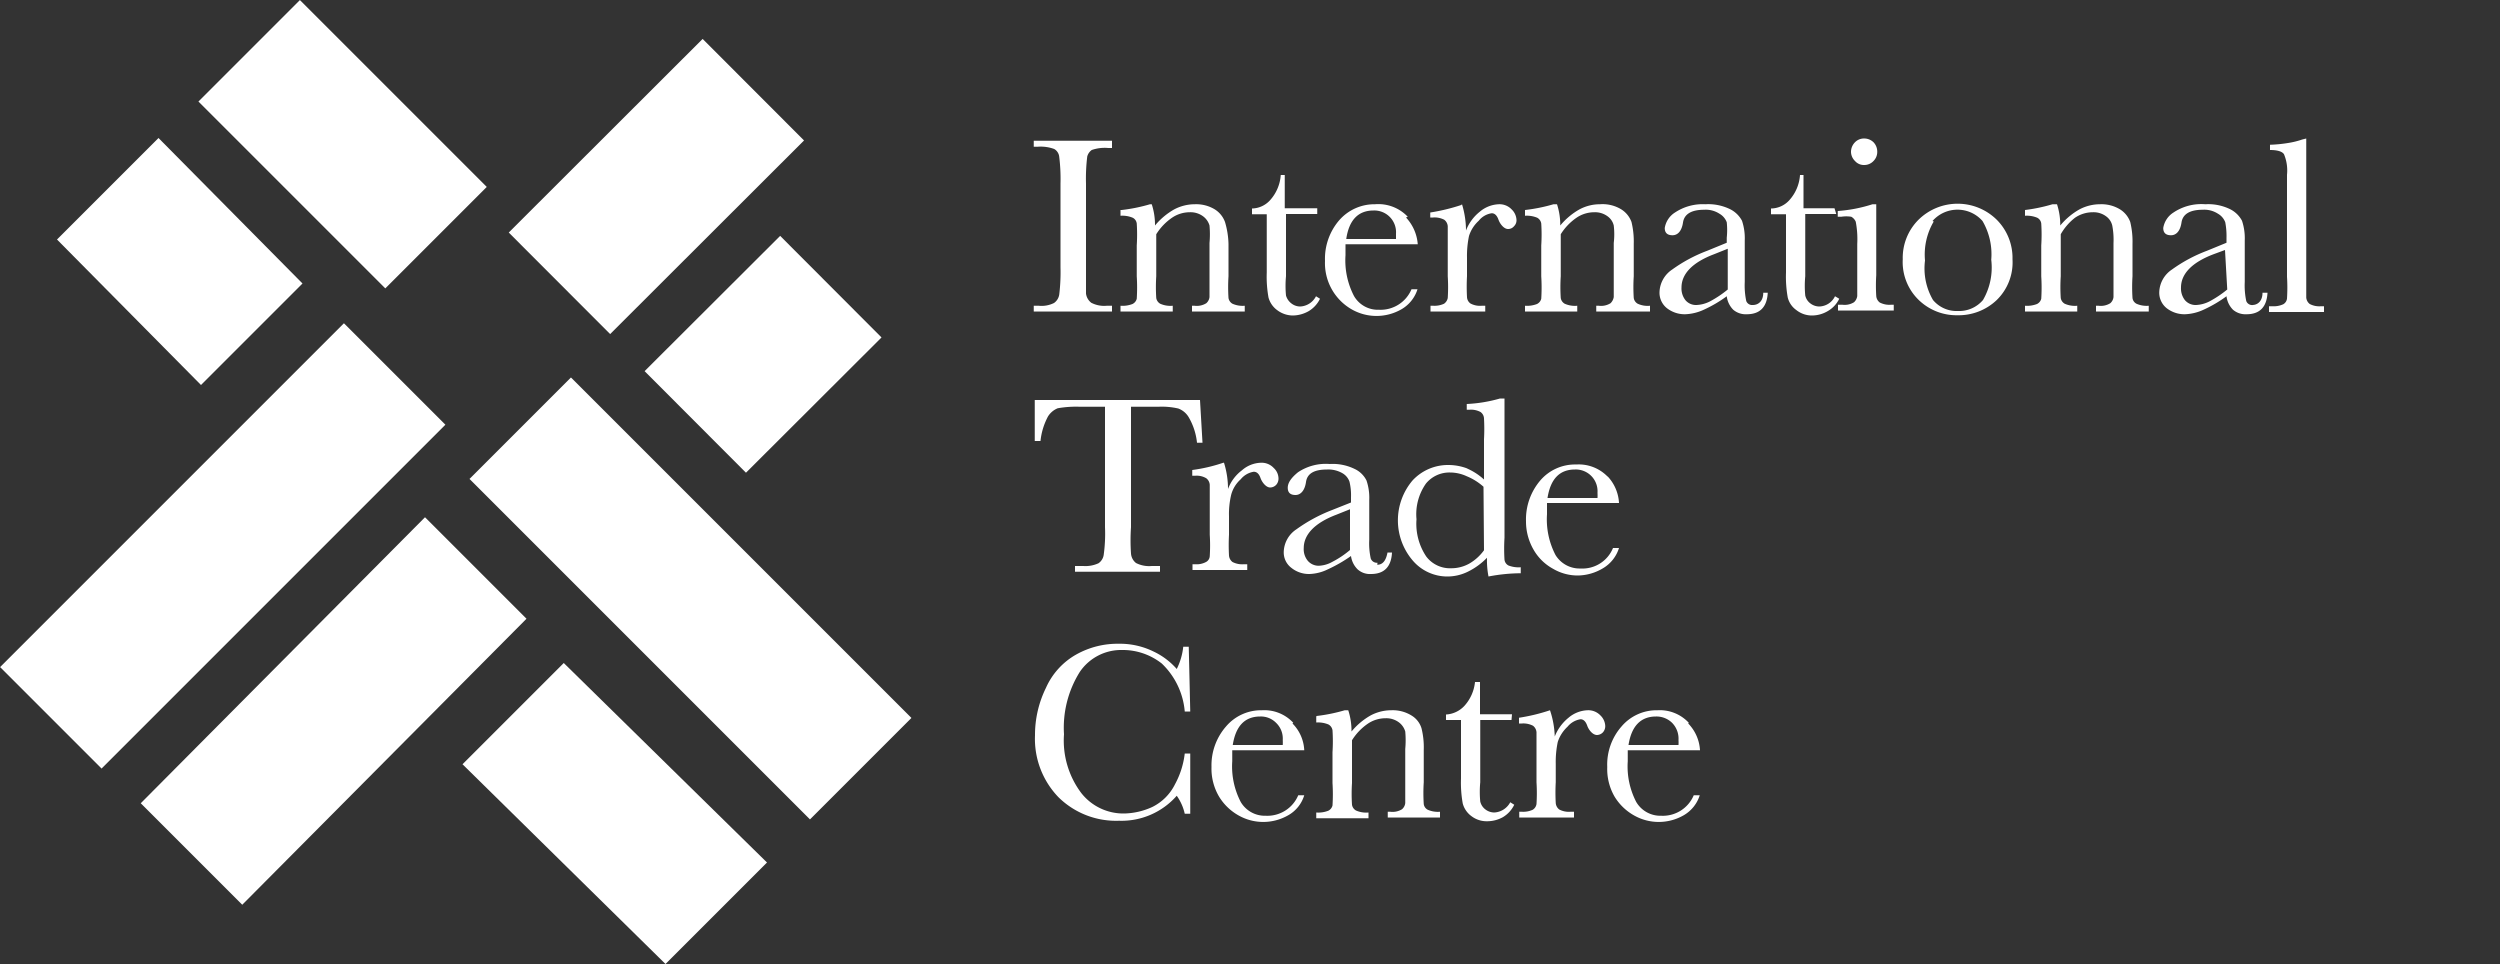 <svg xmlns="http://www.w3.org/2000/svg" viewBox="0 0 100 38.56">
    <rect x="0" y="0" width="100" height="38.56" fill="#333333" stroke="none"/>
    <title>logo-header</title>
    <rect x="10.83" y="0.48" width="5.74" height="10.57" transform="translate(-0.06 11.38) rotate(-45)" style="fill:#fff"/>
    <rect x="20.77" y="4.59" width="10.96" height="5.74" transform="translate(2.41 20.73) rotate(-44.96)" style="fill:#fff"/>
    <rect x="26.69" y="11.3" width="7.66" height="5.74" transform="translate(-1.09 25.7) rotate(-44.94)" style="fill:#fff"/>
    <rect x="24.75" y="14.31" width="5.74" height="19.26" transform="translate(-8.84 26.54) rotate(-45)" style="fill:#fff"/>
    <polygon points="18.5 30.57 26.62 38.56 30.68 34.5 22.55 26.52 18.5 30.57" style="fill:#fff"/>
    <polygon points="21.06 24.75 9.69 36.19 5.63 32.13 17 20.69 21.06 24.75" style="fill:#fff"/>
    <polygon points="6.34 5.52 2.28 9.58 8.04 15.4 12.1 11.34 6.34 5.52" style="fill:#fff"/>
    <rect x="-0.82" y="18.97" width="19.45" height="5.74" transform="translate(-12.83 12.69) rotate(-45)" style="fill:#fff"/>
    <path d="M41.5,5.87a1.58,1.58,0,0,1,.67.09.41.41,0,0,1,.2.32,7.19,7.19,0,0,1,.05,1.06v3.35a7.51,7.51,0,0,1-.05,1.09.5.5,0,0,1-.21.34,1.11,1.11,0,0,1-.61.11h-.2v.23h3.13v-.23h-.21a1.11,1.11,0,0,1-.62-.12.55.55,0,0,1-.21-.37q0-.26,0-1.05V7.34a7.24,7.24,0,0,1,.05-1.08A.46.46,0,0,1,43.67,6a1.57,1.57,0,0,1,.66-.08h.15V5.63H41.35v.24ZM44.82,8.4v.23a1.08,1.08,0,0,1,.49.08.3.3,0,0,1,.16.23,7,7,0,0,1,0,.88v1.23a7.22,7.22,0,0,1,0,.9.32.32,0,0,1-.17.21,1.09,1.09,0,0,1-.48.07v.23h2.09v-.23a1,1,0,0,1-.5-.08.32.32,0,0,1-.16-.23,6.83,6.83,0,0,1,0-.87V9.37a2.23,2.23,0,0,1,.63-.66,1.26,1.26,0,0,1,.71-.22.84.84,0,0,1,.53.16.7.7,0,0,1,.26.37,3.86,3.86,0,0,1,0,.7v1.33c0,.46,0,.74,0,.83a.38.38,0,0,1-.13.25.72.72,0,0,1-.47.1h-.1v.23h2.11v-.23a1,1,0,0,1-.49-.08.32.32,0,0,1-.16-.23,6.83,6.83,0,0,1,0-.87V9.76A3.34,3.34,0,0,0,49,8.88a1,1,0,0,0-.4-.5,1.43,1.43,0,0,0-.81-.21,1.76,1.76,0,0,0-.83.21,2.76,2.76,0,0,0-.76.64,2.66,2.66,0,0,0-.13-.85H46a6.67,6.67,0,0,1-1.13.23m7.82-.07H51.39V7h-.16a1.67,1.67,0,0,1-.42,1,1,1,0,0,1-.73.34v.23h.59V10.9a4.68,4.68,0,0,0,.07,1,.92.92,0,0,0,.34.5,1.05,1.05,0,0,0,.64.22,1.32,1.32,0,0,0,.62-.17,1.17,1.17,0,0,0,.46-.5l-.16-.1a.75.75,0,0,1-.63.41.57.57,0,0,1-.35-.12.6.6,0,0,1-.22-.32,4.06,4.06,0,0,1,0-.77V8.56h1.25Zm3.62.34A1.62,1.62,0,0,0,55,8.17a1.87,1.87,0,0,0-1.44.65A2.36,2.36,0,0,0,53,10.44a2.13,2.13,0,0,0,1.06,1.93,2,2,0,0,0,2,0,1.41,1.41,0,0,0,.64-.8h-.24a1.34,1.34,0,0,1-1.3.82,1.1,1.1,0,0,1-1-.55,3.09,3.09,0,0,1-.34-1.63c0-.1,0-.24,0-.44h2.89a1.75,1.75,0,0,0-.47-1.07m-2.39.86c.11-.76.48-1.14,1.09-1.14a.87.87,0,0,1,.9.93c0,.07,0,.13,0,.21Zm4.6-1.36a7.67,7.67,0,0,1-1.24.3V8.7h.11a.84.84,0,0,1,.45.09.36.36,0,0,1,.14.26c0,.11,0,.39,0,.83v1.17a6.94,6.94,0,0,1,0,.87.36.36,0,0,1-.15.23.91.91,0,0,1-.43.08h-.11v.23h2.19v-.23h-.14a.8.8,0,0,1-.45-.09.33.33,0,0,1-.14-.26,7.61,7.61,0,0,1,0-.83v-.74a3.89,3.89,0,0,1,.08-.87,1.38,1.38,0,0,1,.39-.61.81.81,0,0,1,.52-.3c.12,0,.21.09.27.26s.22.37.38.37a.3.3,0,0,0,.24-.11.33.33,0,0,0,.1-.25.62.62,0,0,0-.19-.42.67.67,0,0,0-.52-.21,1.25,1.25,0,0,0-.76.3,1.77,1.77,0,0,0-.55.75,3.63,3.63,0,0,0-.16-1.05M61,8.4v.23a1.08,1.08,0,0,1,.49.08.32.32,0,0,1,.16.23,7,7,0,0,1,0,.88v1.23a7.22,7.22,0,0,1,0,.9.32.32,0,0,1-.17.21,1.09,1.09,0,0,1-.48.07v.23h2.09v-.23a1,1,0,0,1-.5-.08.32.32,0,0,1-.16-.23,6.83,6.83,0,0,1,0-.87V9.37a2.23,2.23,0,0,1,.63-.66,1.26,1.26,0,0,1,.71-.22.84.84,0,0,1,.53.16.63.63,0,0,1,.25.37,3,3,0,0,1,0,.7v1.33c0,.46,0,.74,0,.83a.44.44,0,0,1-.13.25.72.72,0,0,1-.47.1h-.1v.23H66v-.23a.94.94,0,0,1-.49-.08.32.32,0,0,1-.16-.23,6.83,6.83,0,0,1,0-.87V9.76a3.34,3.34,0,0,0-.09-.88,1,1,0,0,0-.4-.5A1.43,1.43,0,0,0,64,8.17a1.73,1.73,0,0,0-.83.21,2.76,2.76,0,0,0-.76.64,2.66,2.66,0,0,0-.13-.85h-.14A6.67,6.67,0,0,1,61,8.4m9.11,3.8a.25.25,0,0,1-.26-.16,3,3,0,0,1-.06-.76V9.62a2.21,2.21,0,0,0-.11-.79,1.09,1.09,0,0,0-.47-.46,2,2,0,0,0-1-.2A2,2,0,0,0,67,8.5a.9.9,0,0,0-.41.62c0,.19.1.29.31.29s.37-.17.42-.51.34-.51.85-.51a1,1,0,0,1,.61.16.66.66,0,0,1,.29.34,2.92,2.92,0,0,1,0,.62v.2l-.78.32a6,6,0,0,0-1.4.75,1.13,1.13,0,0,0-.51.91.79.79,0,0,0,.3.64,1.16,1.16,0,0,0,.73.24,1.93,1.93,0,0,0,.74-.18,5.17,5.17,0,0,0,.92-.54.92.92,0,0,0,.26.54.77.77,0,0,0,.54.18c.53,0,.81-.29.84-.86h-.18c0,.33-.19.49-.42.49m-1-.62a4.28,4.28,0,0,1-.7.47,1.3,1.3,0,0,1-.55.15.55.55,0,0,1-.44-.19.76.76,0,0,1-.16-.51c0-.54.43-1,1.3-1.33l.55-.22Zm4.27-3.25H72.14V7H72a1.67,1.67,0,0,1-.42,1,1,1,0,0,1-.74.34v.23h.6V10.9a4.68,4.68,0,0,0,.07,1,.87.87,0,0,0,.34.5,1,1,0,0,0,.64.22,1.25,1.25,0,0,0,.61-.17,1.14,1.14,0,0,0,.47-.5l-.17-.1a.72.72,0,0,1-.63.41.59.59,0,0,1-.35-.12.54.54,0,0,1-.21-.32,4.06,4.06,0,0,1,0-.77V8.56h1.24Zm.82-1.89a.47.47,0,0,0,.37.16.5.5,0,0,0,.37-.16.51.51,0,0,0,.15-.37.54.54,0,0,0-.15-.38.53.53,0,0,0-.37-.15.5.5,0,0,0-.37.15.55.55,0,0,0-.16.38.52.52,0,0,0,.16.37m.7,1.73a5.86,5.86,0,0,1-1.39.27v.23h.14a1.28,1.28,0,0,1,.4,0,.4.4,0,0,1,.18.2,3.72,3.72,0,0,1,.06.89v1.25c0,.46,0,.74,0,.83a.41.41,0,0,1-.13.25.71.71,0,0,1-.46.1h-.18v.23h2.23v-.23h-.11a.84.84,0,0,1-.45-.09.36.36,0,0,1-.14-.26,6.69,6.69,0,0,1,0-.83V8.17ZM76.75,12a2.17,2.17,0,0,0,1.55.61,2.21,2.21,0,0,0,1.56-.6,2.1,2.1,0,0,0,.64-1.64,2.16,2.16,0,0,0-.63-1.58,2.23,2.23,0,0,0-3.13,0,2.15,2.15,0,0,0-.63,1.58A2.11,2.11,0,0,0,76.75,12m.55-3.16a1.33,1.33,0,0,1,2,0,2.64,2.64,0,0,1,.35,1.55A2.59,2.59,0,0,1,79.32,12a1.25,1.25,0,0,1-1,.44,1.23,1.23,0,0,1-1-.44A2.51,2.51,0,0,1,77,10.42a2.6,2.6,0,0,1,.35-1.56M81,8.4v.23a1.08,1.08,0,0,1,.49.08.3.3,0,0,1,.16.23,7,7,0,0,1,0,.88v1.23a7.22,7.22,0,0,1,0,.9.32.32,0,0,1-.17.21,1.09,1.09,0,0,1-.48.07v.23h2.09v-.23a1,1,0,0,1-.5-.08.32.32,0,0,1-.16-.23,6.83,6.83,0,0,1,0-.87V9.37A2.23,2.23,0,0,1,83,8.71a1.26,1.26,0,0,1,.71-.22.84.84,0,0,1,.53.16.63.63,0,0,1,.25.37,3,3,0,0,1,.05.7v1.33c0,.46,0,.74,0,.83a.38.38,0,0,1-.13.25.72.72,0,0,1-.47.1h-.1v.23h2.11v-.23a1,1,0,0,1-.49-.08.3.3,0,0,1-.16-.23,6.83,6.83,0,0,1,0-.87V9.76a3.34,3.34,0,0,0-.09-.88,1,1,0,0,0-.4-.5A1.43,1.43,0,0,0,84,8.17a1.76,1.76,0,0,0-.83.21,2.76,2.76,0,0,0-.76.64,2.66,2.66,0,0,0-.13-.85H82.1A6.67,6.67,0,0,1,81,8.4m9.12,3.8a.25.25,0,0,1-.27-.16,3,3,0,0,1-.06-.76V9.62a2.21,2.21,0,0,0-.11-.79,1.09,1.09,0,0,0-.47-.46,2,2,0,0,0-1-.2,2,2,0,0,0-1.27.33.9.9,0,0,0-.41.62c0,.19.1.29.31.29s.37-.17.42-.51.34-.51.85-.51a1,1,0,0,1,.61.16.66.66,0,0,1,.29.34,2.92,2.92,0,0,1,.05.62v.2l-.78.32a6,6,0,0,0-1.4.75,1.13,1.13,0,0,0-.51.91.79.79,0,0,0,.3.64,1.16,1.16,0,0,0,.73.24,1.93,1.93,0,0,0,.74-.18,5.17,5.17,0,0,0,.92-.54.92.92,0,0,0,.26.54.77.77,0,0,0,.54.18c.53,0,.81-.29.84-.86H90.5c0,.33-.19.49-.41.49m-1-.62a4.28,4.28,0,0,1-.7.47,1.3,1.3,0,0,1-.55.15.56.56,0,0,1-.44-.19.76.76,0,0,1-.16-.51c0-.54.43-1,1.3-1.33L89,10Zm3-6a3.29,3.29,0,0,1-.57.14,5.4,5.4,0,0,1-.72.07V6c.3,0,.49.06.56.17a1.68,1.68,0,0,1,.12.82v4.08a6.94,6.94,0,0,1,0,.87.3.3,0,0,1-.15.23.91.91,0,0,1-.43.08h-.14v.23h2.2v-.23h-.12a.82.82,0,0,1-.45-.09.36.36,0,0,1-.14-.26c0-.12,0-.39,0-.83V5.54Z"
          style="fill:#fff"/>
    <path d="M41.89,16.71a.82.82,0,0,1,.42-.38,4.28,4.28,0,0,1,.89-.06h1v4.82a6.16,6.16,0,0,1-.05,1.09.49.49,0,0,1-.21.35,1.24,1.24,0,0,1-.61.11H43v.23H46.4v-.23h-.33a1.15,1.15,0,0,1-.63-.12.53.53,0,0,1-.2-.38,7.69,7.69,0,0,1,0-1.05V16.27h1.1a2.92,2.92,0,0,1,.79.07.81.81,0,0,1,.43.37,2.53,2.53,0,0,1,.32,1h.22L48,16H41.39l0,1.64h.23a2.63,2.63,0,0,1,.31-1m7,1.87a6.4,6.4,0,0,1-1.24.29v.23h.11a.75.75,0,0,1,.45.1.36.36,0,0,1,.14.26c0,.11,0,.39,0,.83v1.17a6.74,6.74,0,0,1,0,.86.28.28,0,0,1-.15.23.79.79,0,0,1-.43.09h-.11v.23h2.19v-.23h-.14a.84.84,0,0,1-.45-.09.36.36,0,0,1-.14-.26,7.61,7.61,0,0,1,0-.83v-.74a3.31,3.31,0,0,1,.09-.87,1.27,1.27,0,0,1,.38-.61.84.84,0,0,1,.52-.3c.12,0,.21.08.27.25s.22.38.39.38a.34.34,0,0,0,.24-.11.37.37,0,0,0,.09-.25.58.58,0,0,0-.19-.42.66.66,0,0,0-.52-.21,1.2,1.2,0,0,0-.75.3,1.66,1.66,0,0,0-.56.75,3.51,3.51,0,0,0-.16-1.05m6.14,4a.26.26,0,0,1-.27-.17,2.82,2.82,0,0,1-.06-.75V20a2.15,2.15,0,0,0-.11-.78,1,1,0,0,0-.47-.46,2,2,0,0,0-1-.2,2,2,0,0,0-1.27.33c-.27.22-.41.42-.41.62s.11.29.31.29.37-.17.42-.52.34-.5.85-.5a1.13,1.13,0,0,1,.61.15.63.63,0,0,1,.28.34,2.32,2.32,0,0,1,.06.62v.21l-.78.31a6.32,6.32,0,0,0-1.4.76,1.12,1.12,0,0,0-.51.9.77.77,0,0,0,.3.64,1.12,1.12,0,0,0,.73.25,1.8,1.8,0,0,0,.74-.19,5.73,5.73,0,0,0,.92-.53.92.92,0,0,0,.26.53.73.73,0,0,0,.54.19c.53,0,.81-.29.84-.86h-.18c-.06.32-.19.49-.41.49M54,22a3.72,3.72,0,0,1-.7.47,1.2,1.2,0,0,1-.55.16.57.57,0,0,1-.44-.2.73.73,0,0,1-.16-.51c0-.53.43-1,1.3-1.33l.55-.22Zm4.72-3.25a2.15,2.15,0,0,0-.8-.15,1.93,1.93,0,0,0-1.42.62,2.47,2.47,0,0,0,0,3.19,1.82,1.82,0,0,0,1.39.65,1.86,1.86,0,0,0,.82-.19,2.73,2.73,0,0,0,.77-.56,3.38,3.38,0,0,0,.06.75,7,7,0,0,1,1.29-.13v-.24a1.12,1.12,0,0,1-.49-.07.3.3,0,0,1-.16-.23,7.15,7.15,0,0,1,0-.88V15.94H60a5.75,5.75,0,0,1-1.33.22v.23h.1a.8.8,0,0,1,.45.09.33.33,0,0,1,.14.26,7.5,7.5,0,0,1,0,.83v1.61a2.45,2.45,0,0,0-.7-.45m.7,3.28a1.89,1.89,0,0,1-.6.54,1.47,1.47,0,0,1-.71.18,1.19,1.19,0,0,1-1-.47,2.35,2.35,0,0,1-.39-1.49,2.13,2.13,0,0,1,.38-1.43A1.21,1.21,0,0,1,58,18.9a1.59,1.59,0,0,1,.67.15,2.33,2.33,0,0,1,.67.42Zm4.95-2.94a1.61,1.61,0,0,0-1.26-.49,1.83,1.83,0,0,0-1.44.64,2.4,2.4,0,0,0-.57,1.63A2.25,2.25,0,0,0,61.35,22a2,2,0,0,0,.77.75,1.94,1.94,0,0,0,1,.27,2,2,0,0,0,1-.29,1.43,1.43,0,0,0,.64-.81h-.24a1.32,1.32,0,0,1-1.3.82,1.13,1.13,0,0,1-1-.54,3.09,3.09,0,0,1-.34-1.63c0-.1,0-.25,0-.45h2.88a1.68,1.68,0,0,0-.46-1.07m-2.4.87c.12-.76.48-1.14,1.1-1.14a.87.87,0,0,1,.9.93,1.83,1.83,0,0,1,0,.21Z"
          style="fill:#fff"/>
    <path d="M47,31.37a2,2,0,0,1-.91.91,2.81,2.81,0,0,1-1.13.26,2.14,2.14,0,0,1-1.71-.82,3.49,3.49,0,0,1-.69-2.35,4.2,4.2,0,0,1,.63-2.49,2,2,0,0,1,1.7-.88,2.52,2.52,0,0,1,1.58.54,3,3,0,0,1,.92,1.92h.22l-.06-2.59h-.22a2.6,2.6,0,0,1-.26.89,2.83,2.83,0,0,0-.93-.7,3.05,3.05,0,0,0-1.39-.31,3.38,3.38,0,0,0-1.7.43,2.86,2.86,0,0,0-1.21,1.33,4.27,4.27,0,0,0-.44,1.9,3.36,3.36,0,0,0,.94,2.48,3.28,3.28,0,0,0,2.42.94,2.94,2.94,0,0,0,2.31-1,2,2,0,0,1,.32.72h.22V30.14h-.22A3.38,3.38,0,0,1,47,31.37m4.73-2.46a1.58,1.58,0,0,0-1.25-.5,1.84,1.84,0,0,0-1.44.65,2.36,2.36,0,0,0-.58,1.62,2.2,2.2,0,0,0,.3,1.18,2.13,2.13,0,0,0,.77.75,2,2,0,0,0,2,0,1.37,1.37,0,0,0,.64-.8h-.24a1.34,1.34,0,0,1-1.3.82,1.12,1.12,0,0,1-1-.55,3.09,3.09,0,0,1-.34-1.63c0-.1,0-.24,0-.44h2.88a1.62,1.62,0,0,0-.47-1.07m-2.39.86c.12-.76.48-1.14,1.1-1.14a.85.85,0,0,1,.63.25.87.87,0,0,1,.27.69,1.68,1.68,0,0,1,0,.2Zm3.34-1.13v.23a1.08,1.08,0,0,1,.49.08.32.32,0,0,1,.16.23,6.92,6.92,0,0,1,0,.88v1.23a7.22,7.22,0,0,1,0,.9.32.32,0,0,1-.17.21,1.09,1.09,0,0,1-.48.07v.23h2.09v-.23a1,1,0,0,1-.5-.08.32.32,0,0,1-.16-.23,6.83,6.83,0,0,1,0-.87V29.61a2.23,2.23,0,0,1,.63-.66,1.26,1.26,0,0,1,.71-.22.84.84,0,0,1,.53.16.7.7,0,0,1,.26.37,3.86,3.86,0,0,1,0,.7v1.33c0,.46,0,.74,0,.83a.38.38,0,0,1-.13.25.72.72,0,0,1-.47.1h-.1v.23H57.6v-.23a1,1,0,0,1-.49-.08.3.3,0,0,1-.16-.23,6.83,6.83,0,0,1,0-.87V30a3.15,3.15,0,0,0-.09-.87.9.9,0,0,0-.4-.51,1.43,1.43,0,0,0-.81-.21,1.76,1.76,0,0,0-.83.21,2.76,2.76,0,0,0-.76.64,2.66,2.66,0,0,0-.13-.85h-.14a6.67,6.67,0,0,1-1.13.23m7.82-.07H59.2V27.28H59a1.67,1.67,0,0,1-.42.95,1.08,1.08,0,0,1-.74.35v.22h.6v2.34a4.68,4.68,0,0,0,.07,1,.92.92,0,0,0,.34.5,1,1,0,0,0,.64.21,1.3,1.3,0,0,0,.62-.16,1.17,1.17,0,0,0,.46-.5l-.16-.1a.77.77,0,0,1-.64.41.59.59,0,0,1-.35-.12.55.55,0,0,1-.21-.32,4.06,4.06,0,0,1,0-.77V28.8h1.25ZM62,28.41a7.44,7.44,0,0,1-1.24.3v.23h.11a.84.84,0,0,1,.45.09.36.36,0,0,1,.14.26c0,.11,0,.39,0,.83v1.17a6.94,6.94,0,0,1,0,.87.33.33,0,0,1-.15.23.91.91,0,0,1-.43.08h-.11v.23h2.19v-.23h-.14a.82.82,0,0,1-.45-.09.36.36,0,0,1-.14-.26,7.5,7.5,0,0,1,0-.83v-.74a3.89,3.89,0,0,1,.08-.87,1.43,1.43,0,0,1,.39-.61.84.84,0,0,1,.52-.3c.12,0,.21.09.27.26s.22.37.39.37a.34.34,0,0,0,.24-.11.37.37,0,0,0,.09-.25.62.62,0,0,0-.19-.42.67.67,0,0,0-.52-.21,1.25,1.25,0,0,0-.76.3,1.83,1.83,0,0,0-.55.75A3.63,3.63,0,0,0,62,28.41m5.55.5a1.58,1.58,0,0,0-1.25-.5,1.84,1.84,0,0,0-1.44.65,2.31,2.31,0,0,0-.57,1.62,2.2,2.2,0,0,0,.29,1.18,2.13,2.13,0,0,0,.77.75,2,2,0,0,0,2,0,1.41,1.41,0,0,0,.64-.8h-.24a1.34,1.34,0,0,1-1.3.82,1.12,1.12,0,0,1-1-.55,3.09,3.09,0,0,1-.34-1.63c0-.1,0-.24,0-.44H68a1.67,1.67,0,0,0-.47-1.07m-2.39.86c.12-.76.49-1.14,1.1-1.14a.89.89,0,0,1,.64.25.9.9,0,0,1,.26.69,1.68,1.68,0,0,1,0,.2Z"
          style="fill:#fff"/>
</svg>
